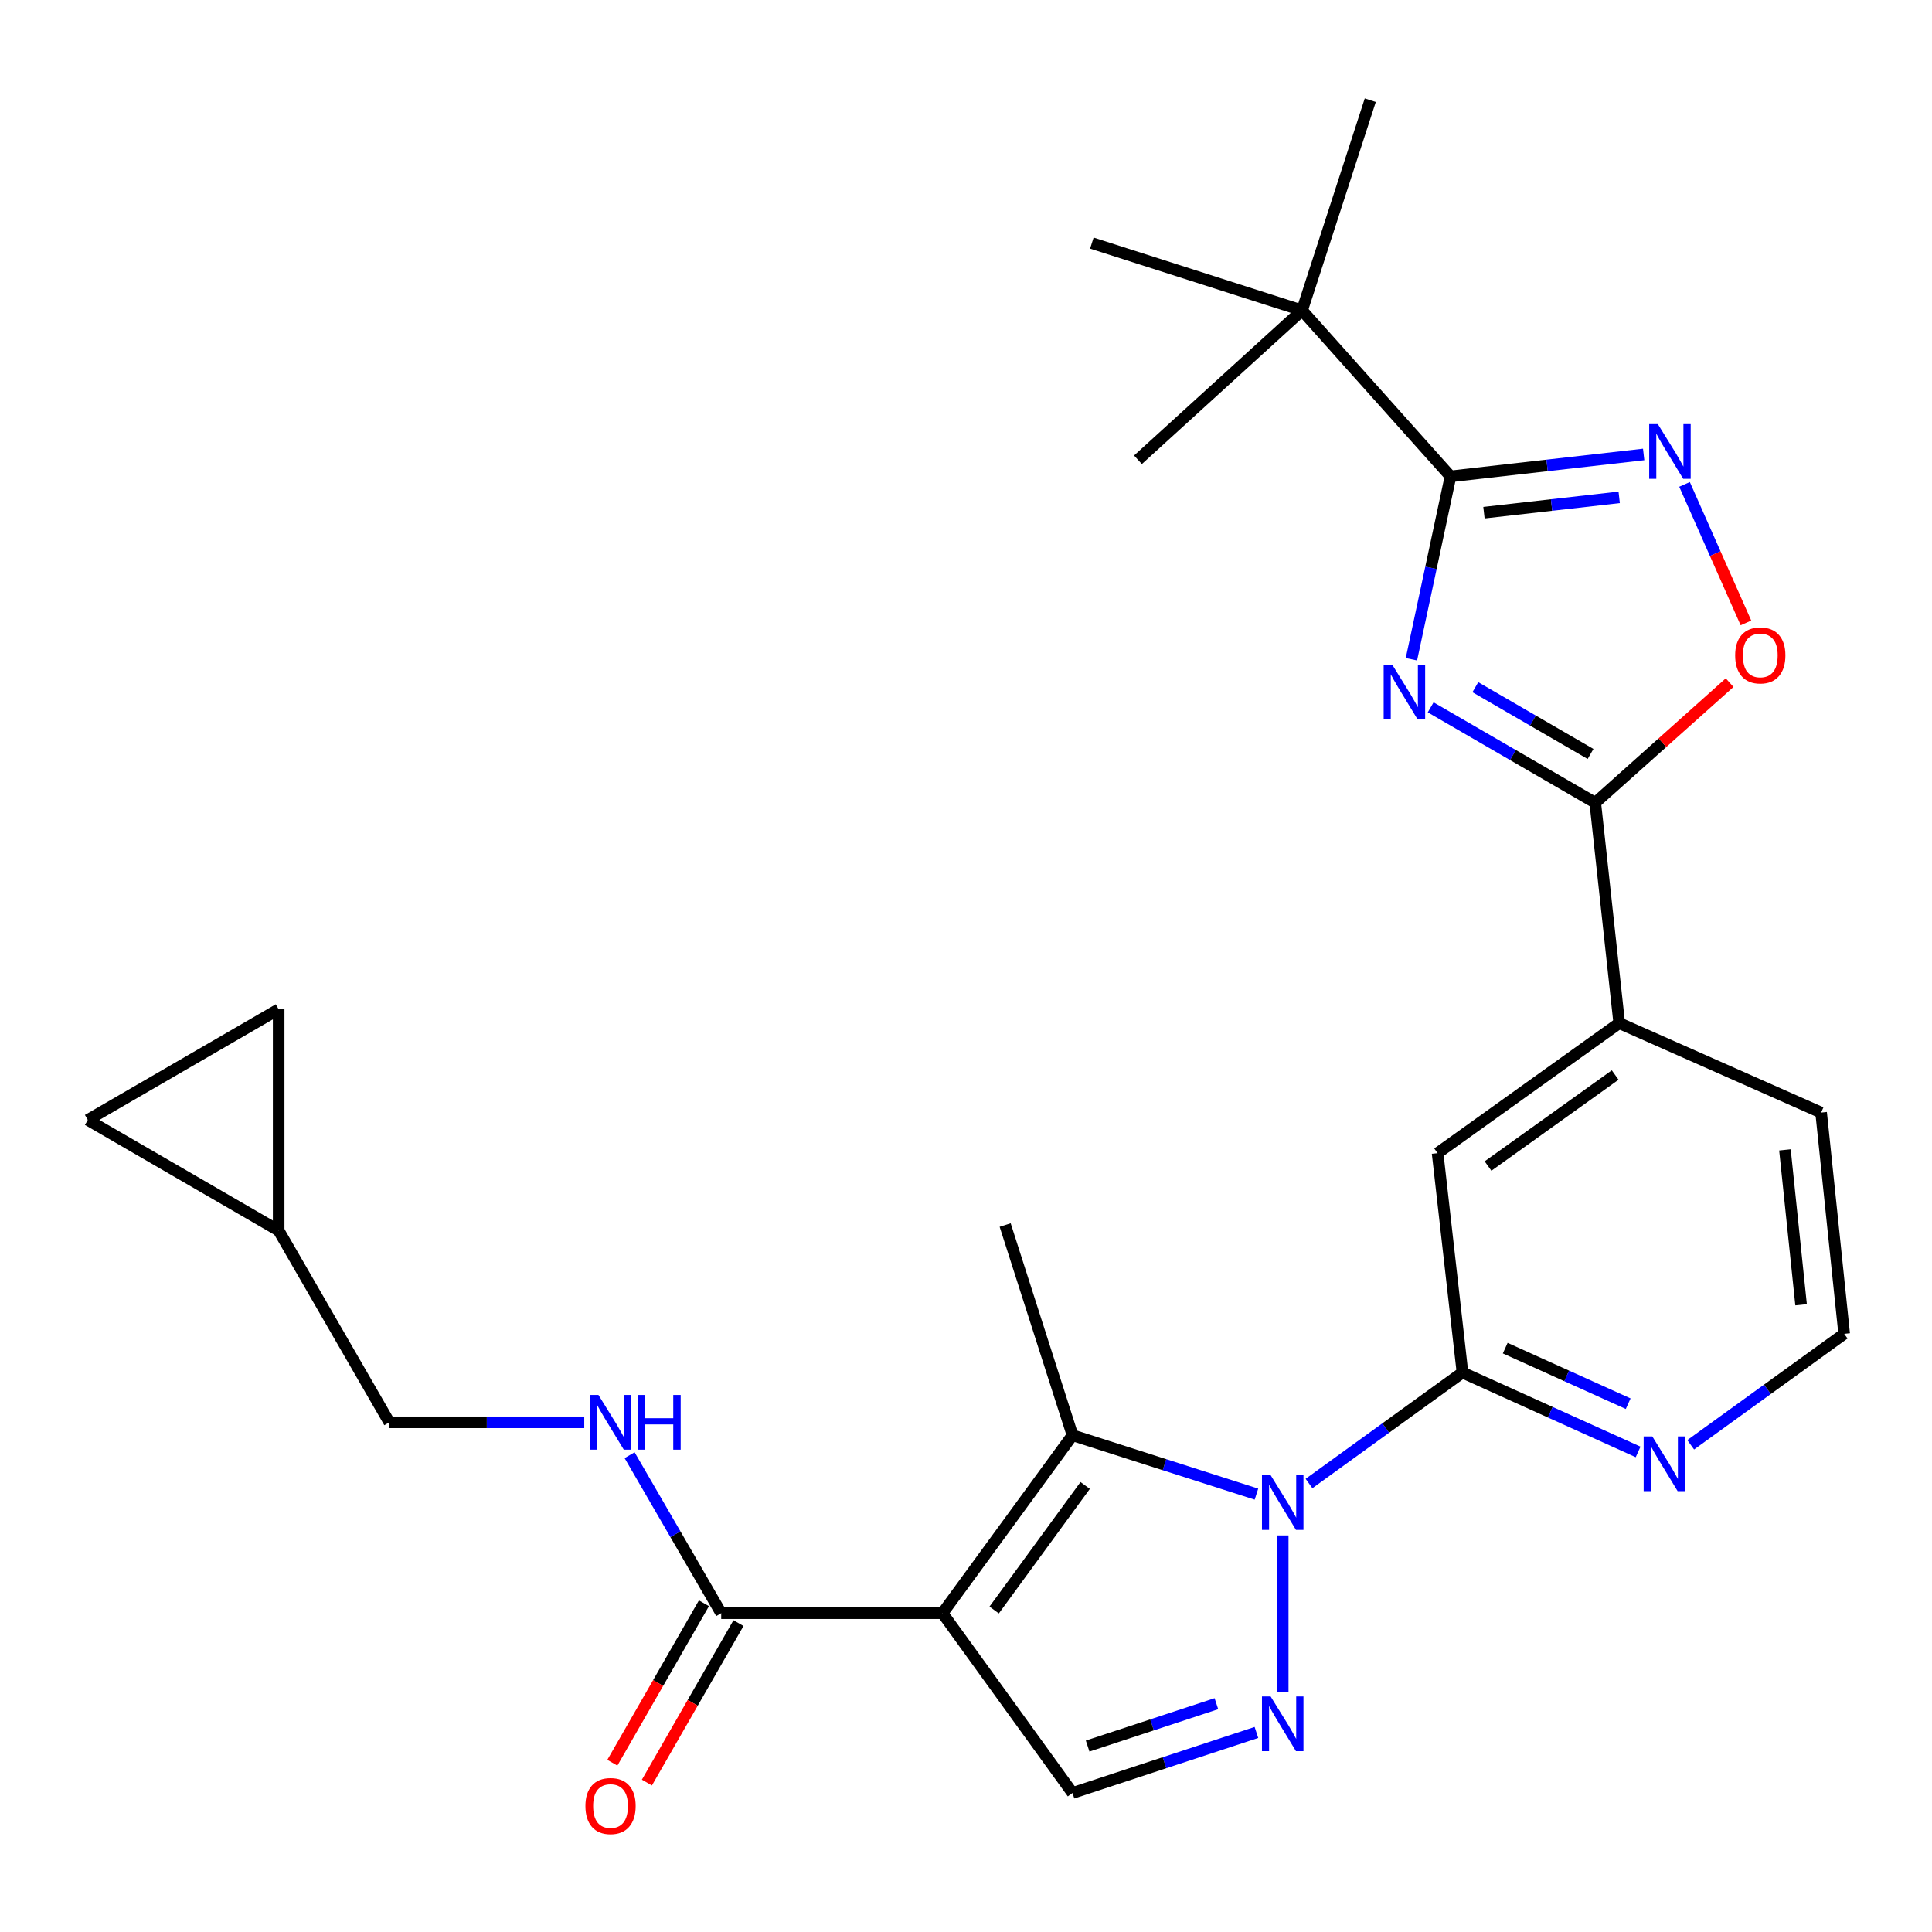<?xml version='1.0' encoding='iso-8859-1'?>
<svg version='1.1' baseProfile='full'
              xmlns='http://www.w3.org/2000/svg'
                      xmlns:rdkit='http://www.rdkit.org/xml'
                      xmlns:xlink='http://www.w3.org/1999/xlink'
                  xml:space='preserve'
width='1000px' height='1000px' viewBox='0 0 1000 1000'>
<!-- END OF HEADER -->
<rect style='opacity:1.0;fill:#FFFFFF;stroke:none' width='1000' height='1000' x='0' y='0'> </rect>
<path class='bond-2' d='M 650.336,773.354 L 602.731,758.119' style='fill:none;fill-rule:evenodd;stroke:#0000FF;stroke-width:6px;stroke-linecap:butt;stroke-linejoin:miter;stroke-opacity:1' />
<path class='bond-2' d='M 602.731,758.119 L 555.125,742.884' style='fill:none;fill-rule:evenodd;stroke:#000000;stroke-width:6px;stroke-linecap:butt;stroke-linejoin:miter;stroke-opacity:1' />
<path class='bond-3' d='M 663.932,794.729 L 663.932,875.644' style='fill:none;fill-rule:evenodd;stroke:#0000FF;stroke-width:6px;stroke-linecap:butt;stroke-linejoin:miter;stroke-opacity:1' />
<path class='bond-7' d='M 677.542,767.863 L 717.257,739.143' style='fill:none;fill-rule:evenodd;stroke:#0000FF;stroke-width:6px;stroke-linecap:butt;stroke-linejoin:miter;stroke-opacity:1' />
<path class='bond-7' d='M 717.257,739.143 L 756.972,710.423' style='fill:none;fill-rule:evenodd;stroke:#000000;stroke-width:6px;stroke-linecap:butt;stroke-linejoin:miter;stroke-opacity:1' />
<path class='bond-0' d='M 487.831,834.985 L 555.125,742.884' style='fill:none;fill-rule:evenodd;stroke:#000000;stroke-width:6px;stroke-linecap:butt;stroke-linejoin:miter;stroke-opacity:1' />
<path class='bond-0' d='M 514.579,833.337 L 561.684,768.867' style='fill:none;fill-rule:evenodd;stroke:#000000;stroke-width:6px;stroke-linecap:butt;stroke-linejoin:miter;stroke-opacity:1' />
<path class='bond-10' d='M 487.831,834.985 L 373.296,834.985' style='fill:none;fill-rule:evenodd;stroke:#000000;stroke-width:6px;stroke-linecap:butt;stroke-linejoin:miter;stroke-opacity:1' />
<path class='bond-27' d='M 487.831,834.985 L 555.125,928.048' style='fill:none;fill-rule:evenodd;stroke:#000000;stroke-width:6px;stroke-linecap:butt;stroke-linejoin:miter;stroke-opacity:1' />
<path class='bond-1' d='M 740.512,366.125 L 783.105,390.813' style='fill:none;fill-rule:evenodd;stroke:#0000FF;stroke-width:6px;stroke-linecap:butt;stroke-linejoin:miter;stroke-opacity:1' />
<path class='bond-1' d='M 783.105,390.813 L 825.698,415.501' style='fill:none;fill-rule:evenodd;stroke:#000000;stroke-width:6px;stroke-linecap:butt;stroke-linejoin:miter;stroke-opacity:1' />
<path class='bond-1' d='M 763.633,355.687 L 793.448,372.969' style='fill:none;fill-rule:evenodd;stroke:#0000FF;stroke-width:6px;stroke-linecap:butt;stroke-linejoin:miter;stroke-opacity:1' />
<path class='bond-1' d='M 793.448,372.969 L 823.263,390.251' style='fill:none;fill-rule:evenodd;stroke:#000000;stroke-width:6px;stroke-linecap:butt;stroke-linejoin:miter;stroke-opacity:1' />
<path class='bond-4' d='M 730.552,341.23 L 740.663,293.902' style='fill:none;fill-rule:evenodd;stroke:#0000FF;stroke-width:6px;stroke-linecap:butt;stroke-linejoin:miter;stroke-opacity:1' />
<path class='bond-4' d='M 740.663,293.902 L 750.773,246.574' style='fill:none;fill-rule:evenodd;stroke:#000000;stroke-width:6px;stroke-linecap:butt;stroke-linejoin:miter;stroke-opacity:1' />
<path class='bond-21' d='M 555.125,742.884 L 520.269,634.077' style='fill:none;fill-rule:evenodd;stroke:#000000;stroke-width:6px;stroke-linecap:butt;stroke-linejoin:miter;stroke-opacity:1' />
<path class='bond-8' d='M 650.328,896.718 L 602.727,912.383' style='fill:none;fill-rule:evenodd;stroke:#0000FF;stroke-width:6px;stroke-linecap:butt;stroke-linejoin:miter;stroke-opacity:1' />
<path class='bond-8' d='M 602.727,912.383 L 555.125,928.048' style='fill:none;fill-rule:evenodd;stroke:#000000;stroke-width:6px;stroke-linecap:butt;stroke-linejoin:miter;stroke-opacity:1' />
<path class='bond-8' d='M 629.601,881.826 L 596.28,892.792' style='fill:none;fill-rule:evenodd;stroke:#0000FF;stroke-width:6px;stroke-linecap:butt;stroke-linejoin:miter;stroke-opacity:1' />
<path class='bond-8' d='M 596.28,892.792 L 562.959,903.757' style='fill:none;fill-rule:evenodd;stroke:#000000;stroke-width:6px;stroke-linecap:butt;stroke-linejoin:miter;stroke-opacity:1' />
<path class='bond-15' d='M 750.773,246.574 L 673.946,160.672' style='fill:none;fill-rule:evenodd;stroke:#000000;stroke-width:6px;stroke-linecap:butt;stroke-linejoin:miter;stroke-opacity:1' />
<path class='bond-29' d='M 750.773,246.574 L 800.767,240.9' style='fill:none;fill-rule:evenodd;stroke:#000000;stroke-width:6px;stroke-linecap:butt;stroke-linejoin:miter;stroke-opacity:1' />
<path class='bond-29' d='M 800.767,240.9 L 850.76,235.226' style='fill:none;fill-rule:evenodd;stroke:#0000FF;stroke-width:6px;stroke-linecap:butt;stroke-linejoin:miter;stroke-opacity:1' />
<path class='bond-29' d='M 768.097,265.365 L 803.093,261.393' style='fill:none;fill-rule:evenodd;stroke:#000000;stroke-width:6px;stroke-linecap:butt;stroke-linejoin:miter;stroke-opacity:1' />
<path class='bond-29' d='M 803.093,261.393 L 838.088,257.422' style='fill:none;fill-rule:evenodd;stroke:#0000FF;stroke-width:6px;stroke-linecap:butt;stroke-linejoin:miter;stroke-opacity:1' />
<path class='bond-5' d='M 825.698,415.501 L 838.108,529.556' style='fill:none;fill-rule:evenodd;stroke:#000000;stroke-width:6px;stroke-linecap:butt;stroke-linejoin:miter;stroke-opacity:1' />
<path class='bond-9' d='M 825.698,415.501 L 860.477,384.418' style='fill:none;fill-rule:evenodd;stroke:#000000;stroke-width:6px;stroke-linecap:butt;stroke-linejoin:miter;stroke-opacity:1' />
<path class='bond-9' d='M 860.477,384.418 L 895.255,353.334' style='fill:none;fill-rule:evenodd;stroke:#FF0000;stroke-width:6px;stroke-linecap:butt;stroke-linejoin:miter;stroke-opacity:1' />
<path class='bond-6' d='M 871.915,250.728 L 887.806,286.573' style='fill:none;fill-rule:evenodd;stroke:#0000FF;stroke-width:6px;stroke-linecap:butt;stroke-linejoin:miter;stroke-opacity:1' />
<path class='bond-6' d='M 887.806,286.573 L 903.698,322.417' style='fill:none;fill-rule:evenodd;stroke:#FF0000;stroke-width:6px;stroke-linecap:butt;stroke-linejoin:miter;stroke-opacity:1' />
<path class='bond-12' d='M 756.972,710.423 L 744.093,596.861' style='fill:none;fill-rule:evenodd;stroke:#000000;stroke-width:6px;stroke-linecap:butt;stroke-linejoin:miter;stroke-opacity:1' />
<path class='bond-13' d='M 756.972,710.423 L 802.429,730.969' style='fill:none;fill-rule:evenodd;stroke:#000000;stroke-width:6px;stroke-linecap:butt;stroke-linejoin:miter;stroke-opacity:1' />
<path class='bond-13' d='M 802.429,730.969 L 847.886,751.515' style='fill:none;fill-rule:evenodd;stroke:#0000FF;stroke-width:6px;stroke-linecap:butt;stroke-linejoin:miter;stroke-opacity:1' />
<path class='bond-13' d='M 779.104,697.793 L 810.924,712.175' style='fill:none;fill-rule:evenodd;stroke:#000000;stroke-width:6px;stroke-linecap:butt;stroke-linejoin:miter;stroke-opacity:1' />
<path class='bond-13' d='M 810.924,712.175 L 842.744,726.557' style='fill:none;fill-rule:evenodd;stroke:#0000FF;stroke-width:6px;stroke-linecap:butt;stroke-linejoin:miter;stroke-opacity:1' />
<path class='bond-14' d='M 373.296,834.985 L 349.588,794.096' style='fill:none;fill-rule:evenodd;stroke:#000000;stroke-width:6px;stroke-linecap:butt;stroke-linejoin:miter;stroke-opacity:1' />
<path class='bond-14' d='M 349.588,794.096 L 325.881,753.207' style='fill:none;fill-rule:evenodd;stroke:#0000FF;stroke-width:6px;stroke-linecap:butt;stroke-linejoin:miter;stroke-opacity:1' />
<path class='bond-19' d='M 364.353,829.849 L 340.651,871.117' style='fill:none;fill-rule:evenodd;stroke:#000000;stroke-width:6px;stroke-linecap:butt;stroke-linejoin:miter;stroke-opacity:1' />
<path class='bond-19' d='M 340.651,871.117 L 316.95,912.386' style='fill:none;fill-rule:evenodd;stroke:#FF0000;stroke-width:6px;stroke-linecap:butt;stroke-linejoin:miter;stroke-opacity:1' />
<path class='bond-19' d='M 382.238,840.121 L 358.536,881.389' style='fill:none;fill-rule:evenodd;stroke:#000000;stroke-width:6px;stroke-linecap:butt;stroke-linejoin:miter;stroke-opacity:1' />
<path class='bond-19' d='M 358.536,881.389 L 334.834,922.657' style='fill:none;fill-rule:evenodd;stroke:#FF0000;stroke-width:6px;stroke-linecap:butt;stroke-linejoin:miter;stroke-opacity:1' />
<path class='bond-11' d='M 838.108,529.556 L 744.093,596.861' style='fill:none;fill-rule:evenodd;stroke:#000000;stroke-width:6px;stroke-linecap:butt;stroke-linejoin:miter;stroke-opacity:1' />
<path class='bond-11' d='M 836.011,556.422 L 770.201,603.536' style='fill:none;fill-rule:evenodd;stroke:#000000;stroke-width:6px;stroke-linecap:butt;stroke-linejoin:miter;stroke-opacity:1' />
<path class='bond-28' d='M 838.108,529.556 L 942.606,575.858' style='fill:none;fill-rule:evenodd;stroke:#000000;stroke-width:6px;stroke-linecap:butt;stroke-linejoin:miter;stroke-opacity:1' />
<path class='bond-22' d='M 875.104,747.826 L 914.825,719.11' style='fill:none;fill-rule:evenodd;stroke:#0000FF;stroke-width:6px;stroke-linecap:butt;stroke-linejoin:miter;stroke-opacity:1' />
<path class='bond-22' d='M 914.825,719.11 L 954.545,690.394' style='fill:none;fill-rule:evenodd;stroke:#000000;stroke-width:6px;stroke-linecap:butt;stroke-linejoin:miter;stroke-opacity:1' />
<path class='bond-20' d='M 302.413,736.193 L 251.958,736.193' style='fill:none;fill-rule:evenodd;stroke:#0000FF;stroke-width:6px;stroke-linecap:butt;stroke-linejoin:miter;stroke-opacity:1' />
<path class='bond-20' d='M 251.958,736.193 L 201.503,736.193' style='fill:none;fill-rule:evenodd;stroke:#000000;stroke-width:6px;stroke-linecap:butt;stroke-linejoin:miter;stroke-opacity:1' />
<path class='bond-24' d='M 673.946,160.672 L 589.007,237.98' style='fill:none;fill-rule:evenodd;stroke:#000000;stroke-width:6px;stroke-linecap:butt;stroke-linejoin:miter;stroke-opacity:1' />
<path class='bond-25' d='M 673.946,160.672 L 565.14,125.828' style='fill:none;fill-rule:evenodd;stroke:#000000;stroke-width:6px;stroke-linecap:butt;stroke-linejoin:miter;stroke-opacity:1' />
<path class='bond-26' d='M 673.946,160.672 L 709.249,51.865' style='fill:none;fill-rule:evenodd;stroke:#000000;stroke-width:6px;stroke-linecap:butt;stroke-linejoin:miter;stroke-opacity:1' />
<path class='bond-16' d='M 144.235,636.942 L 201.503,736.193' style='fill:none;fill-rule:evenodd;stroke:#000000;stroke-width:6px;stroke-linecap:butt;stroke-linejoin:miter;stroke-opacity:1' />
<path class='bond-17' d='M 144.235,636.942 L 45.455,579.674' style='fill:none;fill-rule:evenodd;stroke:#000000;stroke-width:6px;stroke-linecap:butt;stroke-linejoin:miter;stroke-opacity:1' />
<path class='bond-18' d='M 144.235,636.942 L 144.235,522.406' style='fill:none;fill-rule:evenodd;stroke:#000000;stroke-width:6px;stroke-linecap:butt;stroke-linejoin:miter;stroke-opacity:1' />
<path class='bond-30' d='M 45.455,579.674 L 144.235,522.406' style='fill:none;fill-rule:evenodd;stroke:#000000;stroke-width:6px;stroke-linecap:butt;stroke-linejoin:miter;stroke-opacity:1' />
<path class='bond-23' d='M 954.545,690.394 L 942.606,575.858' style='fill:none;fill-rule:evenodd;stroke:#000000;stroke-width:6px;stroke-linecap:butt;stroke-linejoin:miter;stroke-opacity:1' />
<path class='bond-23' d='M 932.241,675.352 L 923.883,595.177' style='fill:none;fill-rule:evenodd;stroke:#000000;stroke-width:6px;stroke-linecap:butt;stroke-linejoin:miter;stroke-opacity:1' />
<path  class='atom-0' d='M 657.672 763.546
L 666.952 778.546
Q 667.872 780.026, 669.352 782.706
Q 670.832 785.386, 670.912 785.546
L 670.912 763.546
L 674.672 763.546
L 674.672 791.866
L 670.792 791.866
L 660.832 775.466
Q 659.672 773.546, 658.432 771.346
Q 657.232 769.146, 656.872 768.466
L 656.872 791.866
L 653.192 791.866
L 653.192 763.546
L 657.672 763.546
' fill='#0000FF'/>
<path  class='atom-2' d='M 720.658 344.085
L 729.938 359.085
Q 730.858 360.565, 732.338 363.245
Q 733.818 365.925, 733.898 366.085
L 733.898 344.085
L 737.658 344.085
L 737.658 372.405
L 733.778 372.405
L 723.818 356.005
Q 722.658 354.085, 721.418 351.885
Q 720.218 349.685, 719.858 349.005
L 719.858 372.405
L 716.178 372.405
L 716.178 344.085
L 720.658 344.085
' fill='#0000FF'/>
<path  class='atom-4' d='M 657.672 878.081
L 666.952 893.081
Q 667.872 894.561, 669.352 897.241
Q 670.832 899.921, 670.912 900.081
L 670.912 878.081
L 674.672 878.081
L 674.672 906.401
L 670.792 906.401
L 660.832 890.001
Q 659.672 888.081, 658.432 885.881
Q 657.232 883.681, 656.872 883.001
L 656.872 906.401
L 653.192 906.401
L 653.192 878.081
L 657.672 878.081
' fill='#0000FF'/>
<path  class='atom-7' d='M 858.098 219.523
L 867.378 234.523
Q 868.298 236.003, 869.778 238.683
Q 871.258 241.363, 871.338 241.523
L 871.338 219.523
L 875.098 219.523
L 875.098 247.843
L 871.218 247.843
L 861.258 231.443
Q 860.098 229.523, 858.858 227.323
Q 857.658 225.123, 857.298 224.443
L 857.298 247.843
L 853.618 247.843
L 853.618 219.523
L 858.098 219.523
' fill='#0000FF'/>
<path  class='atom-10' d='M 898.119 339.236
Q 898.119 332.436, 901.479 328.636
Q 904.839 324.836, 911.119 324.836
Q 917.399 324.836, 920.759 328.636
Q 924.119 332.436, 924.119 339.236
Q 924.119 346.116, 920.719 350.036
Q 917.319 353.916, 911.119 353.916
Q 904.879 353.916, 901.479 350.036
Q 898.119 346.156, 898.119 339.236
M 911.119 350.716
Q 915.439 350.716, 917.759 347.836
Q 920.119 344.916, 920.119 339.236
Q 920.119 333.676, 917.759 330.876
Q 915.439 328.036, 911.119 328.036
Q 906.799 328.036, 904.439 330.836
Q 902.119 333.636, 902.119 339.236
Q 902.119 344.956, 904.439 347.836
Q 906.799 350.716, 911.119 350.716
' fill='#FF0000'/>
<path  class='atom-14' d='M 855.234 743.505
L 864.514 758.505
Q 865.434 759.985, 866.914 762.665
Q 868.394 765.345, 868.474 765.505
L 868.474 743.505
L 872.234 743.505
L 872.234 771.825
L 868.354 771.825
L 858.394 755.425
Q 857.234 753.505, 855.994 751.305
Q 854.794 749.105, 854.434 748.425
L 854.434 771.825
L 850.754 771.825
L 850.754 743.505
L 855.234 743.505
' fill='#0000FF'/>
<path  class='atom-15' d='M 309.756 722.033
L 319.036 737.033
Q 319.956 738.513, 321.436 741.193
Q 322.916 743.873, 322.996 744.033
L 322.996 722.033
L 326.756 722.033
L 326.756 750.353
L 322.876 750.353
L 312.916 733.953
Q 311.756 732.033, 310.516 729.833
Q 309.316 727.633, 308.956 726.953
L 308.956 750.353
L 305.276 750.353
L 305.276 722.033
L 309.756 722.033
' fill='#0000FF'/>
<path  class='atom-15' d='M 330.156 722.033
L 333.996 722.033
L 333.996 734.073
L 348.476 734.073
L 348.476 722.033
L 352.316 722.033
L 352.316 750.353
L 348.476 750.353
L 348.476 737.273
L 333.996 737.273
L 333.996 750.353
L 330.156 750.353
L 330.156 722.033
' fill='#0000FF'/>
<path  class='atom-20' d='M 303.016 934.797
Q 303.016 927.997, 306.376 924.197
Q 309.736 920.397, 316.016 920.397
Q 322.296 920.397, 325.656 924.197
Q 329.016 927.997, 329.016 934.797
Q 329.016 941.677, 325.616 945.597
Q 322.216 949.477, 316.016 949.477
Q 309.776 949.477, 306.376 945.597
Q 303.016 941.717, 303.016 934.797
M 316.016 946.277
Q 320.336 946.277, 322.656 943.397
Q 325.016 940.477, 325.016 934.797
Q 325.016 929.237, 322.656 926.437
Q 320.336 923.597, 316.016 923.597
Q 311.696 923.597, 309.336 926.397
Q 307.016 929.197, 307.016 934.797
Q 307.016 940.517, 309.336 943.397
Q 311.696 946.277, 316.016 946.277
' fill='#FF0000'/>
</svg>
